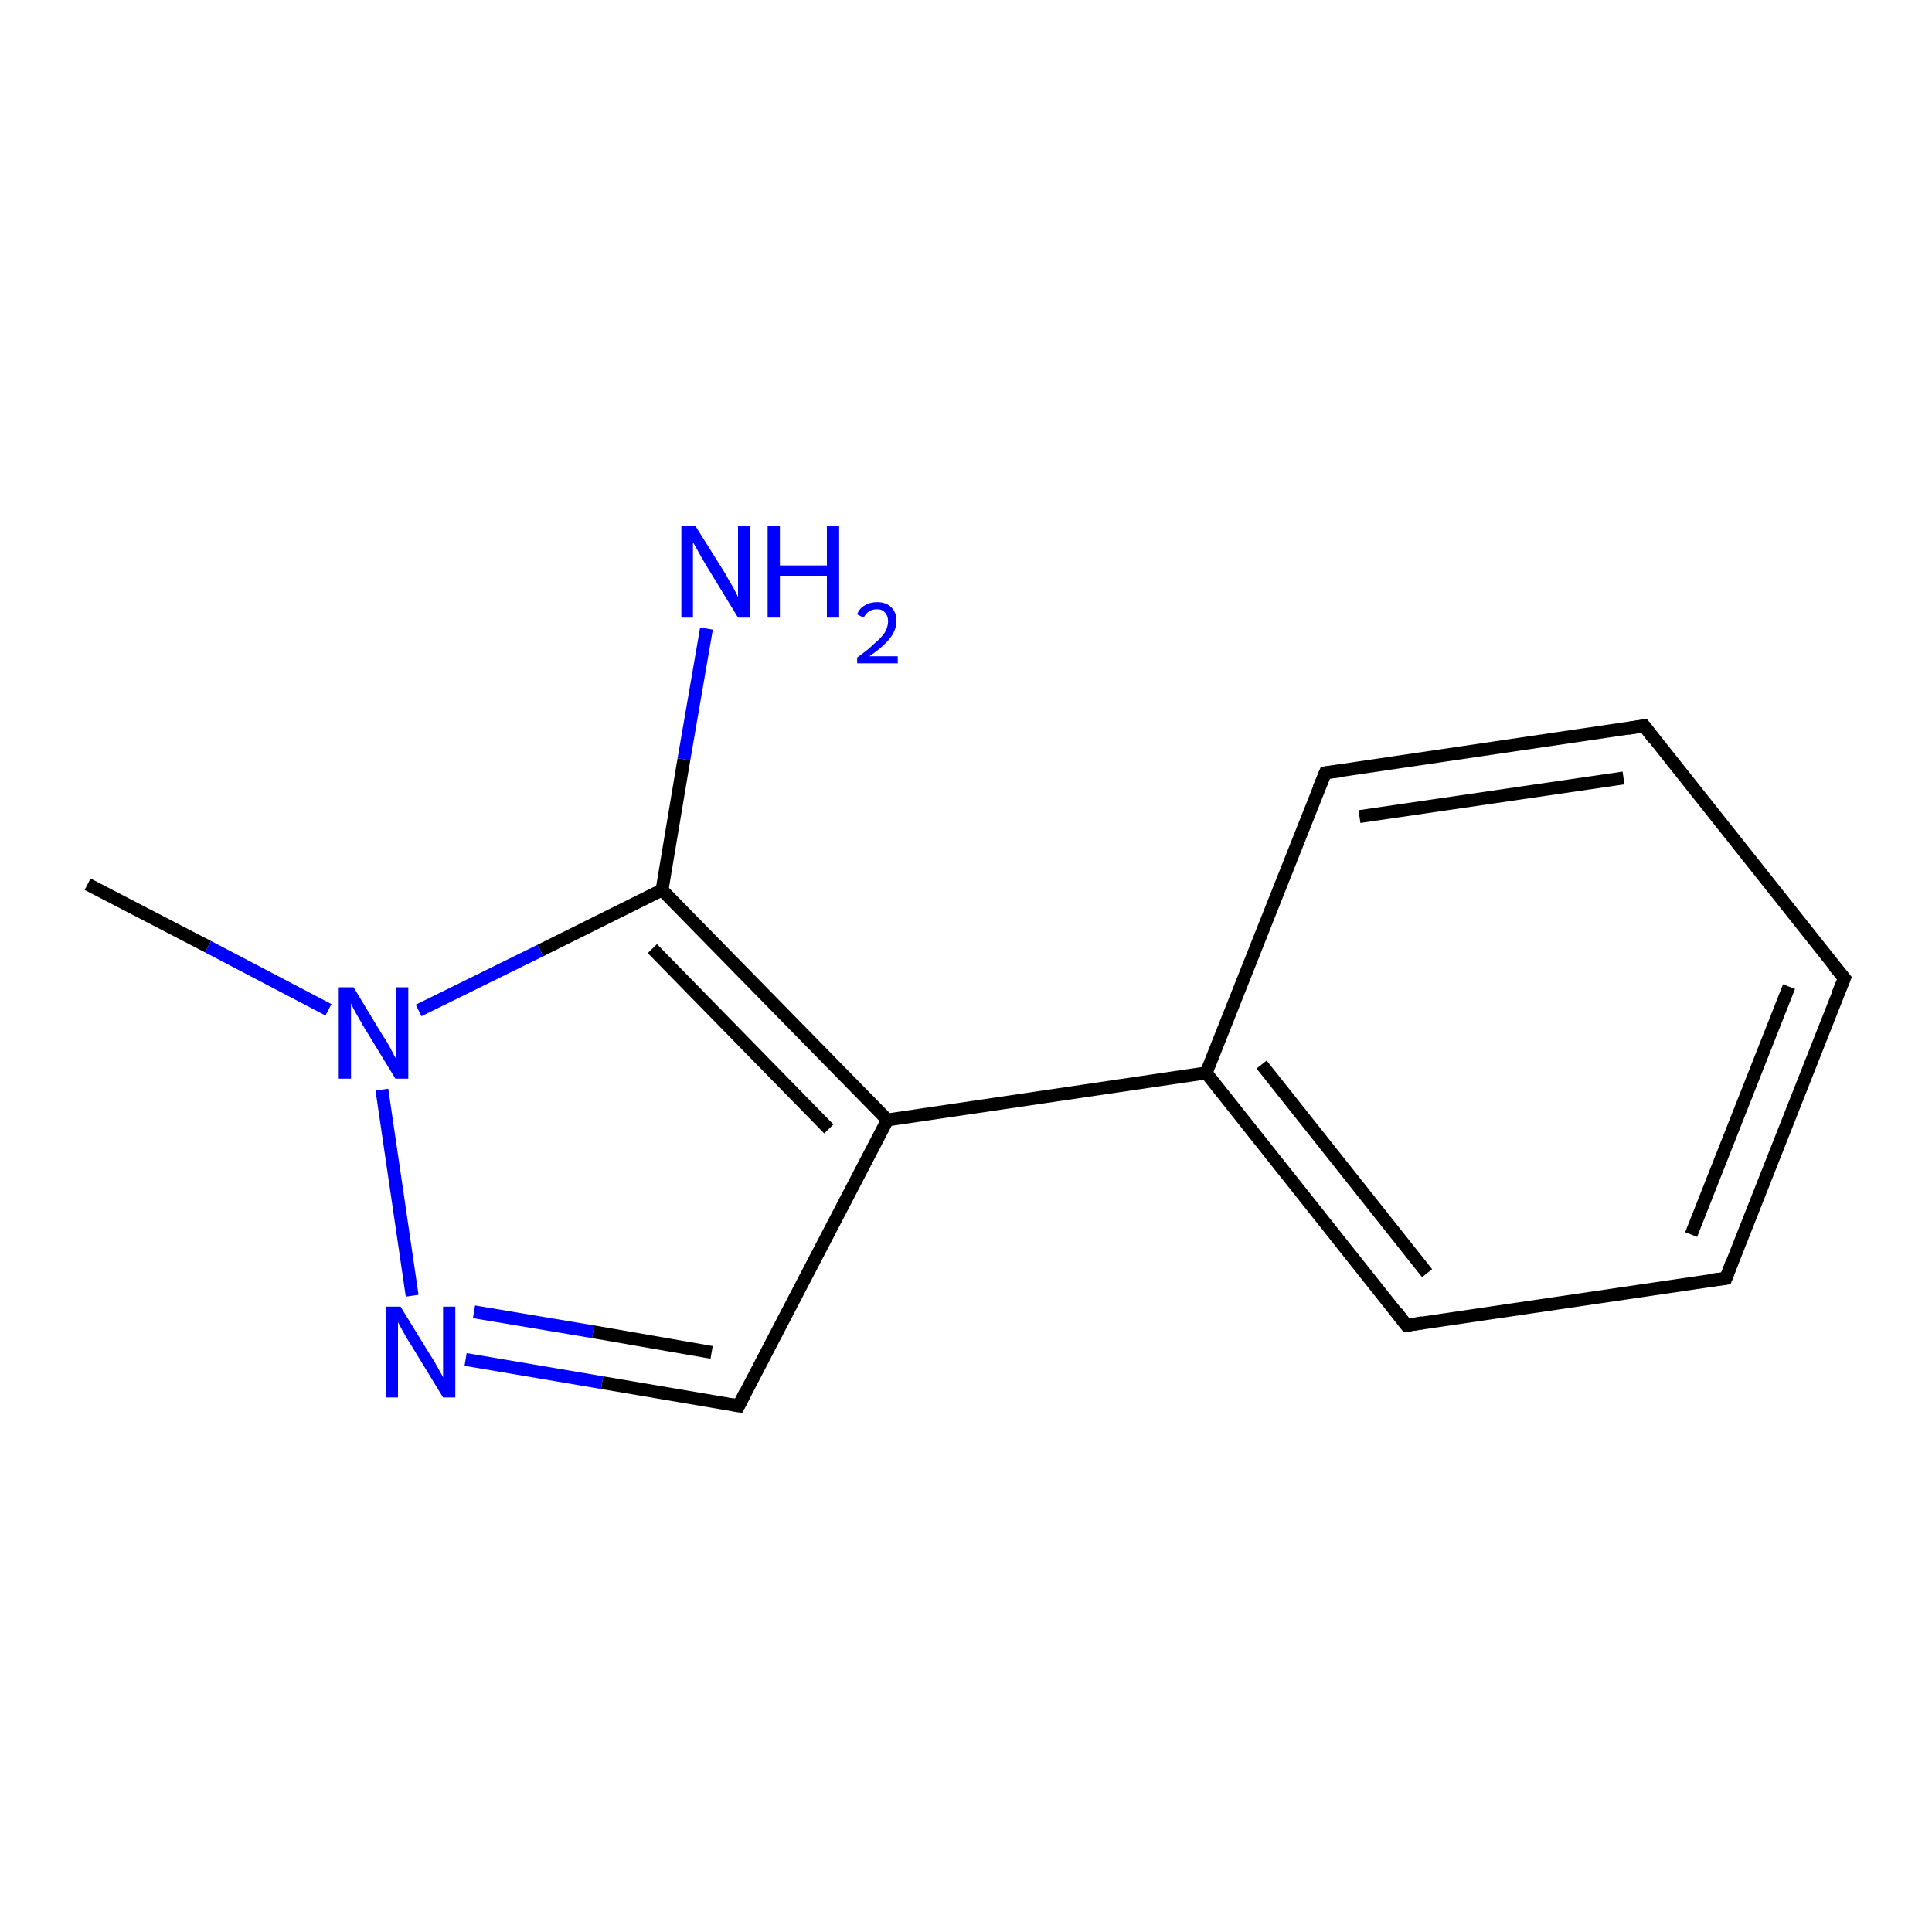 <?xml version='1.0' encoding='iso-8859-1'?>
<svg version='1.1' baseProfile='full'
              xmlns='http://www.w3.org/2000/svg'
                      xmlns:rdkit='http://www.rdkit.org/xml'
                      xmlns:xlink='http://www.w3.org/1999/xlink'
                  xml:space='preserve'
width='300px' height='300px' viewBox='0 0 300 300'>
<!-- END OF HEADER -->
<rect style='opacity:1.0;fill:#FFFFFF;stroke:none' width='300.0' height='300.0' x='0.0' y='0.0'> </rect>
<path class='bond-0 atom-0 atom-1' d='M 13.6,137.3 L 32.3,147.0' style='fill:none;fill-rule:evenodd;stroke:#000000;stroke-width:2.0px;stroke-linecap:butt;stroke-linejoin:miter;stroke-opacity:1' />
<path class='bond-0 atom-0 atom-1' d='M 32.3,147.0 L 51.0,156.8' style='fill:none;fill-rule:evenodd;stroke:#0000FF;stroke-width:2.0px;stroke-linecap:butt;stroke-linejoin:miter;stroke-opacity:1' />
<path class='bond-1 atom-1 atom-2' d='M 59.3,169.2 L 64.0,201.2' style='fill:none;fill-rule:evenodd;stroke:#0000FF;stroke-width:2.0px;stroke-linecap:butt;stroke-linejoin:miter;stroke-opacity:1' />
<path class='bond-2 atom-2 atom-3' d='M 72.3,211.1 L 93.5,214.7' style='fill:none;fill-rule:evenodd;stroke:#0000FF;stroke-width:2.0px;stroke-linecap:butt;stroke-linejoin:miter;stroke-opacity:1' />
<path class='bond-2 atom-2 atom-3' d='M 93.5,214.7 L 114.7,218.3' style='fill:none;fill-rule:evenodd;stroke:#000000;stroke-width:2.0px;stroke-linecap:butt;stroke-linejoin:miter;stroke-opacity:1' />
<path class='bond-2 atom-2 atom-3' d='M 73.6,203.7 L 92.1,206.8' style='fill:none;fill-rule:evenodd;stroke:#0000FF;stroke-width:2.0px;stroke-linecap:butt;stroke-linejoin:miter;stroke-opacity:1' />
<path class='bond-2 atom-2 atom-3' d='M 92.1,206.8 L 110.5,210.0' style='fill:none;fill-rule:evenodd;stroke:#000000;stroke-width:2.0px;stroke-linecap:butt;stroke-linejoin:miter;stroke-opacity:1' />
<path class='bond-3 atom-3 atom-4' d='M 114.7,218.3 L 137.8,173.9' style='fill:none;fill-rule:evenodd;stroke:#000000;stroke-width:2.0px;stroke-linecap:butt;stroke-linejoin:miter;stroke-opacity:1' />
<path class='bond-4 atom-4 atom-5' d='M 137.8,173.9 L 102.8,138.2' style='fill:none;fill-rule:evenodd;stroke:#000000;stroke-width:2.0px;stroke-linecap:butt;stroke-linejoin:miter;stroke-opacity:1' />
<path class='bond-4 atom-4 atom-5' d='M 128.7,175.3 L 101.3,147.3' style='fill:none;fill-rule:evenodd;stroke:#000000;stroke-width:2.0px;stroke-linecap:butt;stroke-linejoin:miter;stroke-opacity:1' />
<path class='bond-5 atom-5 atom-6' d='M 102.8,138.2 L 106.2,117.9' style='fill:none;fill-rule:evenodd;stroke:#000000;stroke-width:2.0px;stroke-linecap:butt;stroke-linejoin:miter;stroke-opacity:1' />
<path class='bond-5 atom-5 atom-6' d='M 106.2,117.9 L 109.7,97.6' style='fill:none;fill-rule:evenodd;stroke:#0000FF;stroke-width:2.0px;stroke-linecap:butt;stroke-linejoin:miter;stroke-opacity:1' />
<path class='bond-6 atom-4 atom-7' d='M 137.8,173.9 L 187.3,166.6' style='fill:none;fill-rule:evenodd;stroke:#000000;stroke-width:2.0px;stroke-linecap:butt;stroke-linejoin:miter;stroke-opacity:1' />
<path class='bond-7 atom-7 atom-8' d='M 187.3,166.6 L 218.4,205.8' style='fill:none;fill-rule:evenodd;stroke:#000000;stroke-width:2.0px;stroke-linecap:butt;stroke-linejoin:miter;stroke-opacity:1' />
<path class='bond-7 atom-7 atom-8' d='M 195.9,165.3 L 221.6,197.7' style='fill:none;fill-rule:evenodd;stroke:#000000;stroke-width:2.0px;stroke-linecap:butt;stroke-linejoin:miter;stroke-opacity:1' />
<path class='bond-8 atom-8 atom-9' d='M 218.4,205.8 L 268.0,198.5' style='fill:none;fill-rule:evenodd;stroke:#000000;stroke-width:2.0px;stroke-linecap:butt;stroke-linejoin:miter;stroke-opacity:1' />
<path class='bond-9 atom-9 atom-10' d='M 268.0,198.5 L 286.4,151.9' style='fill:none;fill-rule:evenodd;stroke:#000000;stroke-width:2.0px;stroke-linecap:butt;stroke-linejoin:miter;stroke-opacity:1' />
<path class='bond-9 atom-9 atom-10' d='M 262.6,191.7 L 277.8,153.2' style='fill:none;fill-rule:evenodd;stroke:#000000;stroke-width:2.0px;stroke-linecap:butt;stroke-linejoin:miter;stroke-opacity:1' />
<path class='bond-10 atom-10 atom-11' d='M 286.4,151.9 L 255.3,112.7' style='fill:none;fill-rule:evenodd;stroke:#000000;stroke-width:2.0px;stroke-linecap:butt;stroke-linejoin:miter;stroke-opacity:1' />
<path class='bond-11 atom-11 atom-12' d='M 255.3,112.7 L 205.8,120.0' style='fill:none;fill-rule:evenodd;stroke:#000000;stroke-width:2.0px;stroke-linecap:butt;stroke-linejoin:miter;stroke-opacity:1' />
<path class='bond-11 atom-11 atom-12' d='M 252.1,120.8 L 211.1,126.8' style='fill:none;fill-rule:evenodd;stroke:#000000;stroke-width:2.0px;stroke-linecap:butt;stroke-linejoin:miter;stroke-opacity:1' />
<path class='bond-12 atom-5 atom-1' d='M 102.8,138.2 L 83.9,147.6' style='fill:none;fill-rule:evenodd;stroke:#000000;stroke-width:2.0px;stroke-linecap:butt;stroke-linejoin:miter;stroke-opacity:1' />
<path class='bond-12 atom-5 atom-1' d='M 83.9,147.6 L 65.0,156.9' style='fill:none;fill-rule:evenodd;stroke:#0000FF;stroke-width:2.0px;stroke-linecap:butt;stroke-linejoin:miter;stroke-opacity:1' />
<path class='bond-13 atom-12 atom-7' d='M 205.8,120.0 L 187.3,166.6' style='fill:none;fill-rule:evenodd;stroke:#000000;stroke-width:2.0px;stroke-linecap:butt;stroke-linejoin:miter;stroke-opacity:1' />
<path d='M 113.6,218.1 L 114.7,218.3 L 115.8,216.1' style='fill:none;stroke:#000000;stroke-width:2.0px;stroke-linecap:butt;stroke-linejoin:miter;stroke-opacity:1;' />
<path d='M 216.9,203.8 L 218.4,205.8 L 220.9,205.4' style='fill:none;stroke:#000000;stroke-width:2.0px;stroke-linecap:butt;stroke-linejoin:miter;stroke-opacity:1;' />
<path d='M 265.5,198.8 L 268.0,198.5 L 268.9,196.1' style='fill:none;stroke:#000000;stroke-width:2.0px;stroke-linecap:butt;stroke-linejoin:miter;stroke-opacity:1;' />
<path d='M 285.4,154.3 L 286.4,151.9 L 284.8,150.0' style='fill:none;stroke:#000000;stroke-width:2.0px;stroke-linecap:butt;stroke-linejoin:miter;stroke-opacity:1;' />
<path d='M 256.8,114.7 L 255.3,112.7 L 252.8,113.1' style='fill:none;stroke:#000000;stroke-width:2.0px;stroke-linecap:butt;stroke-linejoin:miter;stroke-opacity:1;' />
<path d='M 208.2,119.7 L 205.8,120.0 L 204.8,122.4' style='fill:none;stroke:#000000;stroke-width:2.0px;stroke-linecap:butt;stroke-linejoin:miter;stroke-opacity:1;' />
<path class='atom-1' d='M 54.9 153.3
L 59.5 160.9
Q 60.0 161.6, 60.7 162.9
Q 61.4 164.3, 61.5 164.4
L 61.5 153.3
L 63.4 153.3
L 63.4 167.5
L 61.4 167.5
L 56.4 159.3
Q 55.9 158.4, 55.2 157.2
Q 54.6 156.1, 54.5 155.8
L 54.5 167.5
L 52.6 167.5
L 52.6 153.3
L 54.9 153.3
' fill='#0000FF'/>
<path class='atom-2' d='M 62.2 202.9
L 66.8 210.4
Q 67.3 211.1, 68.0 212.4
Q 68.8 213.8, 68.8 213.9
L 68.8 202.9
L 70.7 202.9
L 70.7 217.0
L 68.8 217.0
L 63.8 208.8
Q 63.2 207.9, 62.6 206.8
Q 62.0 205.7, 61.8 205.3
L 61.8 217.0
L 59.9 217.0
L 59.9 202.9
L 62.2 202.9
' fill='#0000FF'/>
<path class='atom-6' d='M 108.0 81.7
L 112.7 89.2
Q 113.1 90.0, 113.9 91.3
Q 114.6 92.7, 114.6 92.7
L 114.6 81.7
L 116.5 81.7
L 116.5 95.9
L 114.6 95.9
L 109.6 87.7
Q 109.0 86.7, 108.4 85.6
Q 107.8 84.5, 107.6 84.2
L 107.6 95.9
L 105.8 95.9
L 105.8 81.7
L 108.0 81.7
' fill='#0000FF'/>
<path class='atom-6' d='M 119.2 81.7
L 121.1 81.7
L 121.1 87.8
L 128.4 87.8
L 128.4 81.7
L 130.3 81.7
L 130.3 95.9
L 128.4 95.9
L 128.4 89.4
L 121.1 89.4
L 121.1 95.9
L 119.2 95.9
L 119.2 81.7
' fill='#0000FF'/>
<path class='atom-6' d='M 133.1 95.4
Q 133.4 94.5, 134.3 94.0
Q 135.1 93.5, 136.2 93.5
Q 137.6 93.5, 138.4 94.3
Q 139.2 95.1, 139.2 96.4
Q 139.2 97.8, 138.2 99.1
Q 137.2 100.4, 135.0 101.9
L 139.4 101.9
L 139.4 103.0
L 133.1 103.0
L 133.1 102.1
Q 134.8 100.9, 135.8 99.9
Q 136.9 99.0, 137.4 98.2
Q 137.9 97.3, 137.9 96.5
Q 137.9 95.6, 137.4 95.1
Q 137.0 94.6, 136.2 94.6
Q 135.5 94.6, 135.0 94.9
Q 134.5 95.2, 134.1 95.9
L 133.1 95.4
' fill='#0000FF'/>
</svg>
